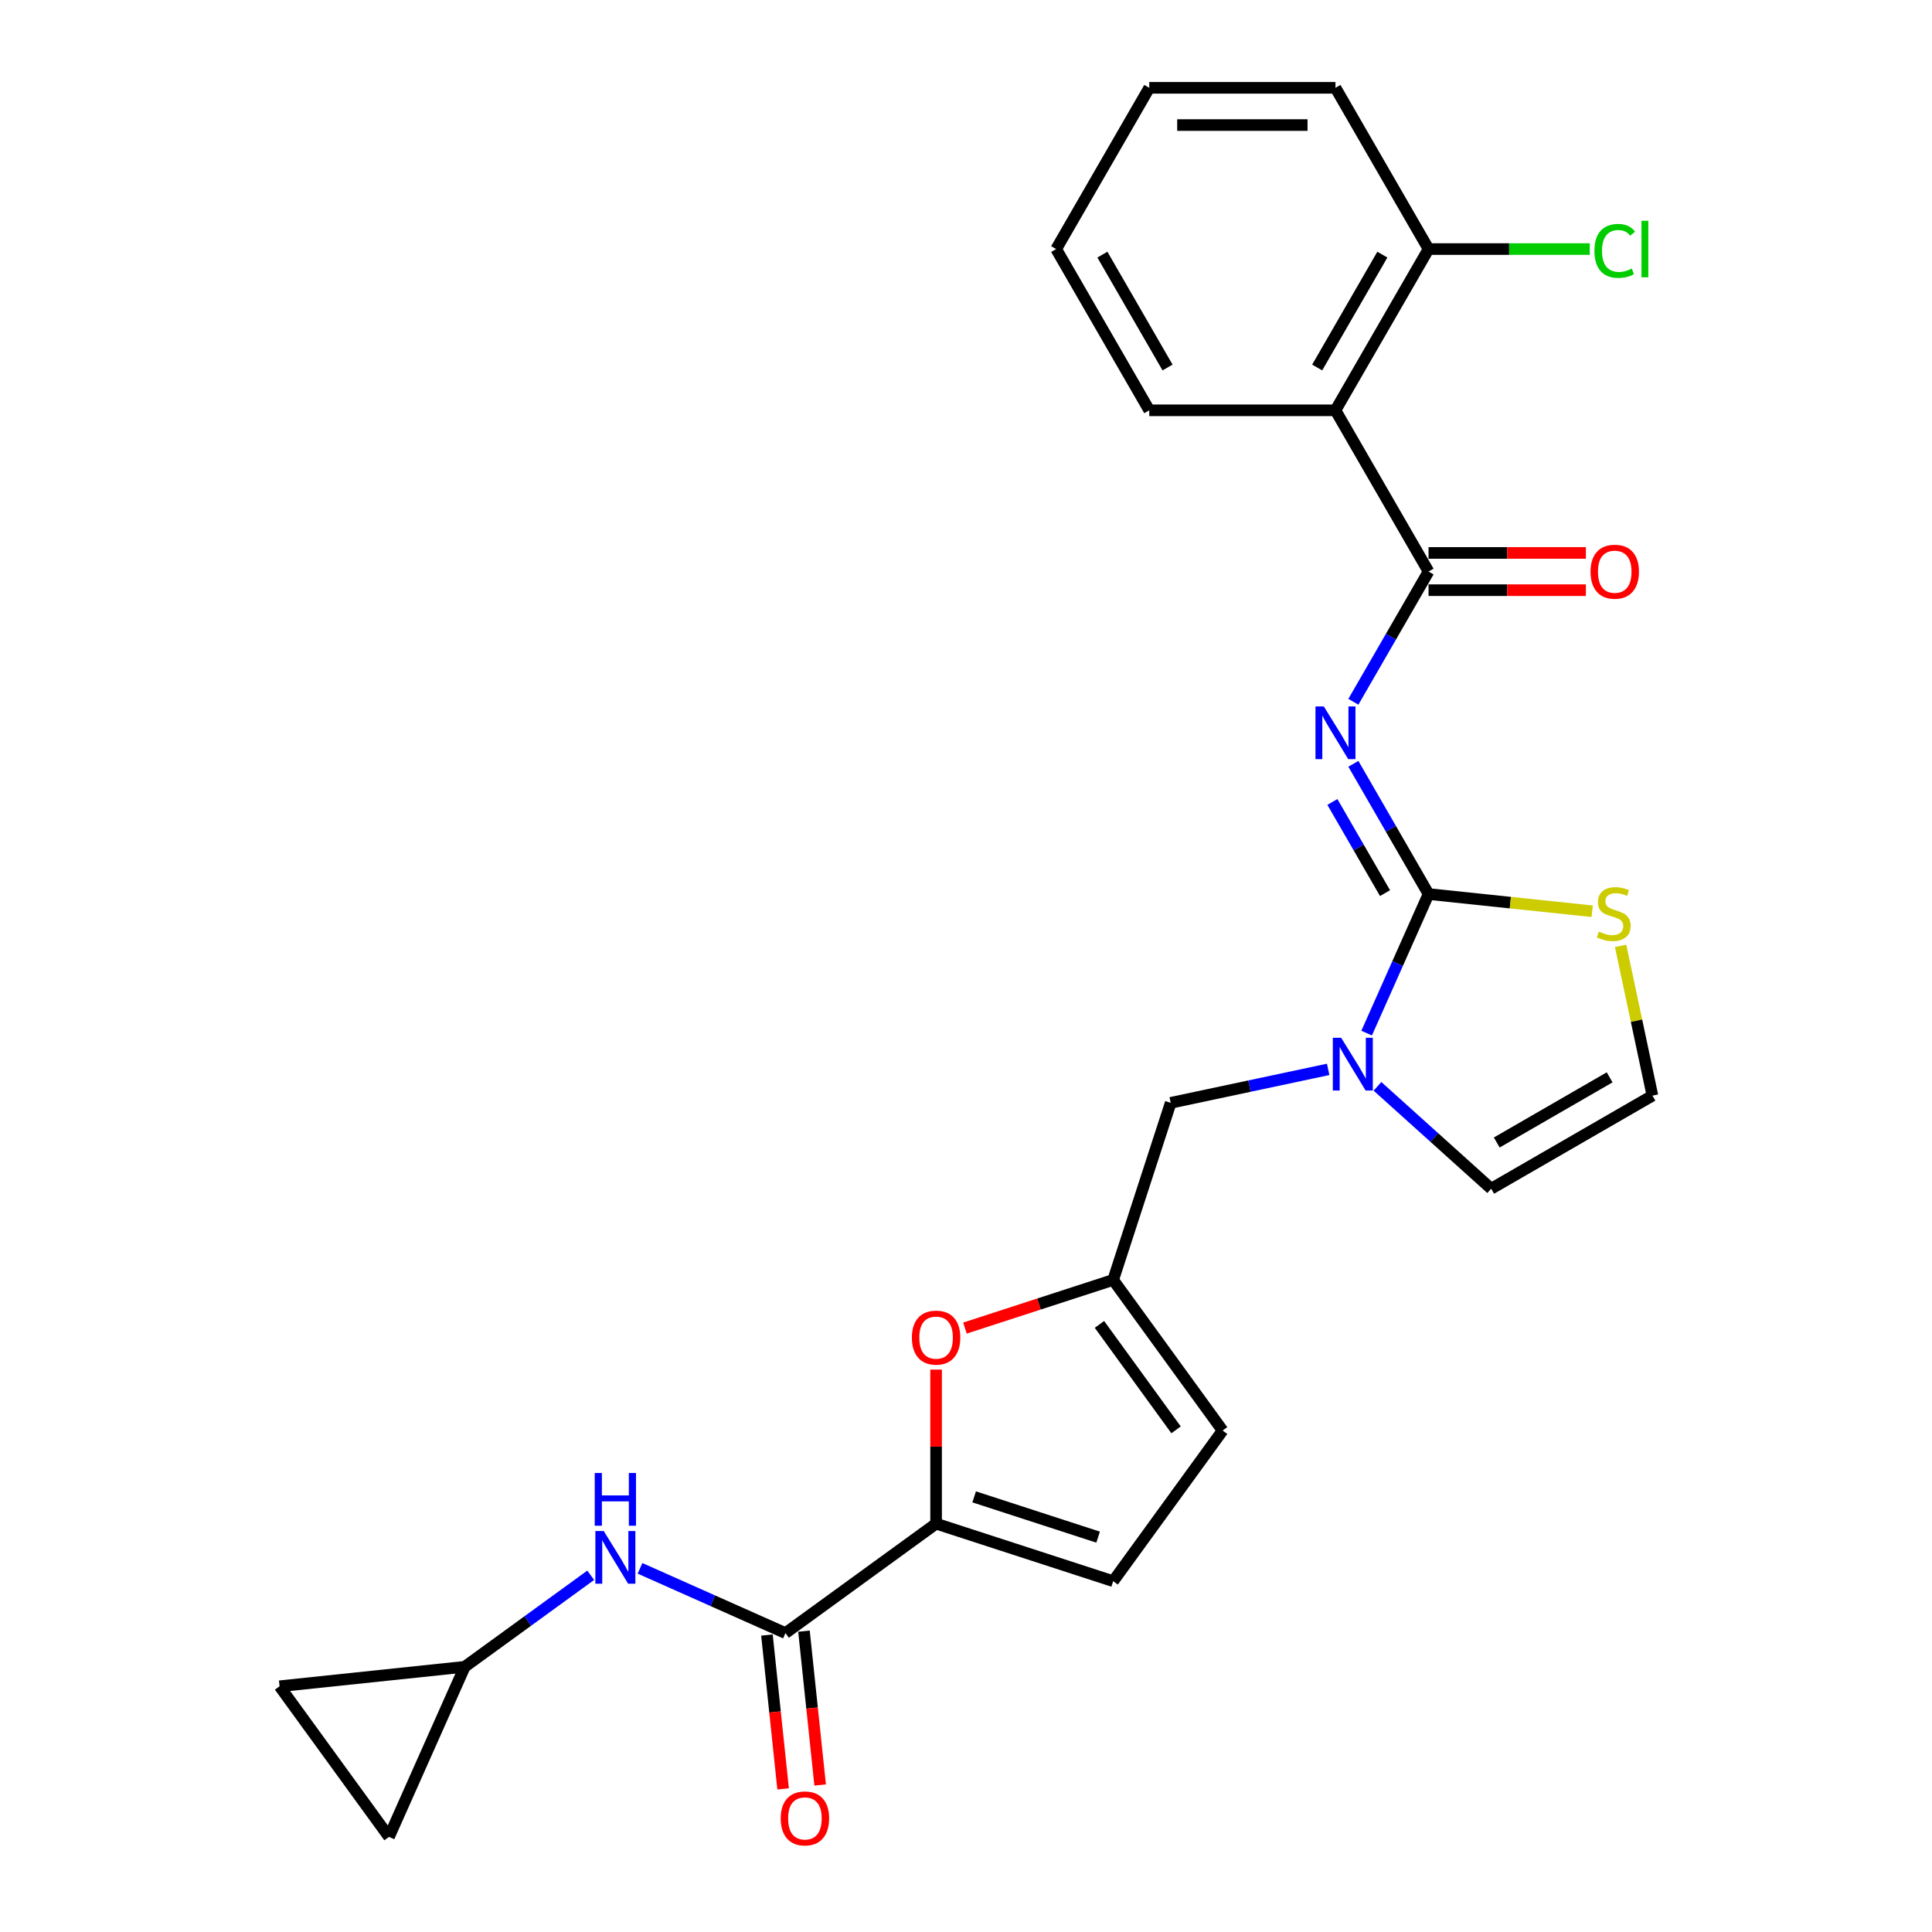 <?xml version='1.0' encoding='iso-8859-1'?>
<svg version='1.1' baseProfile='full'
              xmlns='http://www.w3.org/2000/svg'
                      xmlns:rdkit='http://www.rdkit.org/xml'
                      xmlns:xlink='http://www.w3.org/1999/xlink'
                  xml:space='preserve'
width='1000px' height='1000px' viewBox='0 0 1000 1000'>
<!-- END OF HEADER -->
<rect style='opacity:1.0;fill:#FFFFFF;stroke:none' width='1000' height='1000' x='0' y='0'> </rect>
<path class='bond-0' d='M 700.501,395.351 L 719.959,429.053' style='fill:none;fill-rule:evenodd;stroke:#0000FF;stroke-width:6px;stroke-linecap:butt;stroke-linejoin:miter;stroke-opacity:1' />
<path class='bond-0' d='M 719.959,429.053 L 739.417,462.755' style='fill:none;fill-rule:evenodd;stroke:#000000;stroke-width:6px;stroke-linecap:butt;stroke-linejoin:miter;stroke-opacity:1' />
<path class='bond-0' d='M 689.646,415.099 L 703.267,438.69' style='fill:none;fill-rule:evenodd;stroke:#0000FF;stroke-width:6px;stroke-linecap:butt;stroke-linejoin:miter;stroke-opacity:1' />
<path class='bond-0' d='M 703.267,438.69 L 716.888,462.282' style='fill:none;fill-rule:evenodd;stroke:#000000;stroke-width:6px;stroke-linecap:butt;stroke-linejoin:miter;stroke-opacity:1' />
<path class='bond-1' d='M 700.501,363.24 L 719.959,329.537' style='fill:none;fill-rule:evenodd;stroke:#0000FF;stroke-width:6px;stroke-linecap:butt;stroke-linejoin:miter;stroke-opacity:1' />
<path class='bond-1' d='M 719.959,329.537 L 739.417,295.835' style='fill:none;fill-rule:evenodd;stroke:#000000;stroke-width:6px;stroke-linecap:butt;stroke-linejoin:miter;stroke-opacity:1' />
<path class='bond-2' d='M 739.417,462.755 L 723.392,498.748' style='fill:none;fill-rule:evenodd;stroke:#000000;stroke-width:6px;stroke-linecap:butt;stroke-linejoin:miter;stroke-opacity:1' />
<path class='bond-2' d='M 723.392,498.748 L 707.368,534.74' style='fill:none;fill-rule:evenodd;stroke:#0000FF;stroke-width:6px;stroke-linecap:butt;stroke-linejoin:miter;stroke-opacity:1' />
<path class='bond-8' d='M 739.417,462.755 L 781.759,467.206' style='fill:none;fill-rule:evenodd;stroke:#000000;stroke-width:6px;stroke-linecap:butt;stroke-linejoin:miter;stroke-opacity:1' />
<path class='bond-8' d='M 781.759,467.206 L 824.101,471.656' style='fill:none;fill-rule:evenodd;stroke:#CCCC00;stroke-width:6px;stroke-linecap:butt;stroke-linejoin:miter;stroke-opacity:1' />
<path class='bond-4' d='M 739.417,295.835 L 691.231,212.375' style='fill:none;fill-rule:evenodd;stroke:#000000;stroke-width:6px;stroke-linecap:butt;stroke-linejoin:miter;stroke-opacity:1' />
<path class='bond-19' d='M 739.417,305.472 L 780.134,305.472' style='fill:none;fill-rule:evenodd;stroke:#000000;stroke-width:6px;stroke-linecap:butt;stroke-linejoin:miter;stroke-opacity:1' />
<path class='bond-19' d='M 780.134,305.472 L 820.851,305.472' style='fill:none;fill-rule:evenodd;stroke:#FF0000;stroke-width:6px;stroke-linecap:butt;stroke-linejoin:miter;stroke-opacity:1' />
<path class='bond-19' d='M 739.417,286.198 L 780.134,286.198' style='fill:none;fill-rule:evenodd;stroke:#000000;stroke-width:6px;stroke-linecap:butt;stroke-linejoin:miter;stroke-opacity:1' />
<path class='bond-19' d='M 780.134,286.198 L 820.851,286.198' style='fill:none;fill-rule:evenodd;stroke:#FF0000;stroke-width:6px;stroke-linecap:butt;stroke-linejoin:miter;stroke-opacity:1' />
<path class='bond-11' d='M 687.46,553.507 L 646.707,562.17' style='fill:none;fill-rule:evenodd;stroke:#0000FF;stroke-width:6px;stroke-linecap:butt;stroke-linejoin:miter;stroke-opacity:1' />
<path class='bond-11' d='M 646.707,562.17 L 605.954,570.832' style='fill:none;fill-rule:evenodd;stroke:#000000;stroke-width:6px;stroke-linecap:butt;stroke-linejoin:miter;stroke-opacity:1' />
<path class='bond-14' d='M 712.979,562.284 L 742.408,588.782' style='fill:none;fill-rule:evenodd;stroke:#0000FF;stroke-width:6px;stroke-linecap:butt;stroke-linejoin:miter;stroke-opacity:1' />
<path class='bond-14' d='M 742.408,588.782 L 771.837,615.28' style='fill:none;fill-rule:evenodd;stroke:#000000;stroke-width:6px;stroke-linecap:butt;stroke-linejoin:miter;stroke-opacity:1' />
<path class='bond-3' d='M 484.518,788.639 L 484.518,748.77' style='fill:none;fill-rule:evenodd;stroke:#000000;stroke-width:6px;stroke-linecap:butt;stroke-linejoin:miter;stroke-opacity:1' />
<path class='bond-3' d='M 484.518,748.77 L 484.518,708.901' style='fill:none;fill-rule:evenodd;stroke:#FF0000;stroke-width:6px;stroke-linecap:butt;stroke-linejoin:miter;stroke-opacity:1' />
<path class='bond-5' d='M 484.518,788.639 L 406.552,845.284' style='fill:none;fill-rule:evenodd;stroke:#000000;stroke-width:6px;stroke-linecap:butt;stroke-linejoin:miter;stroke-opacity:1' />
<path class='bond-28' d='M 484.518,788.639 L 576.173,818.419' style='fill:none;fill-rule:evenodd;stroke:#000000;stroke-width:6px;stroke-linecap:butt;stroke-linejoin:miter;stroke-opacity:1' />
<path class='bond-28' d='M 504.223,774.775 L 568.381,795.621' style='fill:none;fill-rule:evenodd;stroke:#000000;stroke-width:6px;stroke-linecap:butt;stroke-linejoin:miter;stroke-opacity:1' />
<path class='bond-18' d='M 691.231,212.375 L 739.417,128.915' style='fill:none;fill-rule:evenodd;stroke:#000000;stroke-width:6px;stroke-linecap:butt;stroke-linejoin:miter;stroke-opacity:1' />
<path class='bond-18' d='M 681.767,190.219 L 715.497,131.797' style='fill:none;fill-rule:evenodd;stroke:#000000;stroke-width:6px;stroke-linecap:butt;stroke-linejoin:miter;stroke-opacity:1' />
<path class='bond-22' d='M 691.231,212.375 L 594.86,212.375' style='fill:none;fill-rule:evenodd;stroke:#000000;stroke-width:6px;stroke-linecap:butt;stroke-linejoin:miter;stroke-opacity:1' />
<path class='bond-10' d='M 406.552,845.284 L 368.912,828.526' style='fill:none;fill-rule:evenodd;stroke:#000000;stroke-width:6px;stroke-linecap:butt;stroke-linejoin:miter;stroke-opacity:1' />
<path class='bond-10' d='M 368.912,828.526 L 331.272,811.768' style='fill:none;fill-rule:evenodd;stroke:#0000FF;stroke-width:6px;stroke-linecap:butt;stroke-linejoin:miter;stroke-opacity:1' />
<path class='bond-20' d='M 396.968,846.292 L 401.153,886.109' style='fill:none;fill-rule:evenodd;stroke:#000000;stroke-width:6px;stroke-linecap:butt;stroke-linejoin:miter;stroke-opacity:1' />
<path class='bond-20' d='M 401.153,886.109 L 405.338,925.926' style='fill:none;fill-rule:evenodd;stroke:#FF0000;stroke-width:6px;stroke-linecap:butt;stroke-linejoin:miter;stroke-opacity:1' />
<path class='bond-20' d='M 416.137,844.277 L 420.321,884.094' style='fill:none;fill-rule:evenodd;stroke:#000000;stroke-width:6px;stroke-linecap:butt;stroke-linejoin:miter;stroke-opacity:1' />
<path class='bond-20' d='M 420.321,884.094 L 424.506,923.911' style='fill:none;fill-rule:evenodd;stroke:#FF0000;stroke-width:6px;stroke-linecap:butt;stroke-linejoin:miter;stroke-opacity:1' />
<path class='bond-6' d='M 499.456,687.414 L 537.815,674.95' style='fill:none;fill-rule:evenodd;stroke:#FF0000;stroke-width:6px;stroke-linecap:butt;stroke-linejoin:miter;stroke-opacity:1' />
<path class='bond-6' d='M 537.815,674.95 L 576.173,662.487' style='fill:none;fill-rule:evenodd;stroke:#000000;stroke-width:6px;stroke-linecap:butt;stroke-linejoin:miter;stroke-opacity:1' />
<path class='bond-7' d='M 576.173,662.487 L 605.954,570.832' style='fill:none;fill-rule:evenodd;stroke:#000000;stroke-width:6px;stroke-linecap:butt;stroke-linejoin:miter;stroke-opacity:1' />
<path class='bond-12' d='M 576.173,662.487 L 632.819,740.453' style='fill:none;fill-rule:evenodd;stroke:#000000;stroke-width:6px;stroke-linecap:butt;stroke-linejoin:miter;stroke-opacity:1' />
<path class='bond-12' d='M 569.077,685.511 L 608.729,740.087' style='fill:none;fill-rule:evenodd;stroke:#000000;stroke-width:6px;stroke-linecap:butt;stroke-linejoin:miter;stroke-opacity:1' />
<path class='bond-15' d='M 838.821,489.578 L 847.059,528.337' style='fill:none;fill-rule:evenodd;stroke:#CCCC00;stroke-width:6px;stroke-linecap:butt;stroke-linejoin:miter;stroke-opacity:1' />
<path class='bond-15' d='M 847.059,528.337 L 855.297,567.095' style='fill:none;fill-rule:evenodd;stroke:#000000;stroke-width:6px;stroke-linecap:butt;stroke-linejoin:miter;stroke-opacity:1' />
<path class='bond-9' d='M 576.173,818.419 L 632.819,740.453' style='fill:none;fill-rule:evenodd;stroke:#000000;stroke-width:6px;stroke-linecap:butt;stroke-linejoin:miter;stroke-opacity:1' />
<path class='bond-13' d='M 305.753,815.357 L 273.15,839.045' style='fill:none;fill-rule:evenodd;stroke:#0000FF;stroke-width:6px;stroke-linecap:butt;stroke-linejoin:miter;stroke-opacity:1' />
<path class='bond-13' d='M 273.15,839.045 L 240.546,862.732' style='fill:none;fill-rule:evenodd;stroke:#000000;stroke-width:6px;stroke-linecap:butt;stroke-linejoin:miter;stroke-opacity:1' />
<path class='bond-16' d='M 240.546,862.732 L 201.348,950.772' style='fill:none;fill-rule:evenodd;stroke:#000000;stroke-width:6px;stroke-linecap:butt;stroke-linejoin:miter;stroke-opacity:1' />
<path class='bond-17' d='M 240.546,862.732 L 144.703,872.806' style='fill:none;fill-rule:evenodd;stroke:#000000;stroke-width:6px;stroke-linecap:butt;stroke-linejoin:miter;stroke-opacity:1' />
<path class='bond-26' d='M 771.837,615.28 L 855.297,567.095' style='fill:none;fill-rule:evenodd;stroke:#000000;stroke-width:6px;stroke-linecap:butt;stroke-linejoin:miter;stroke-opacity:1' />
<path class='bond-26' d='M 774.719,591.36 L 833.141,557.63' style='fill:none;fill-rule:evenodd;stroke:#000000;stroke-width:6px;stroke-linecap:butt;stroke-linejoin:miter;stroke-opacity:1' />
<path class='bond-29' d='M 201.348,950.772 L 144.703,872.806' style='fill:none;fill-rule:evenodd;stroke:#000000;stroke-width:6px;stroke-linecap:butt;stroke-linejoin:miter;stroke-opacity:1' />
<path class='bond-21' d='M 739.417,128.915 L 781.136,128.915' style='fill:none;fill-rule:evenodd;stroke:#000000;stroke-width:6px;stroke-linecap:butt;stroke-linejoin:miter;stroke-opacity:1' />
<path class='bond-21' d='M 781.136,128.915 L 822.855,128.915' style='fill:none;fill-rule:evenodd;stroke:#00CC00;stroke-width:6px;stroke-linecap:butt;stroke-linejoin:miter;stroke-opacity:1' />
<path class='bond-23' d='M 739.417,128.915 L 691.231,45.455' style='fill:none;fill-rule:evenodd;stroke:#000000;stroke-width:6px;stroke-linecap:butt;stroke-linejoin:miter;stroke-opacity:1' />
<path class='bond-24' d='M 594.86,212.375 L 546.674,128.915' style='fill:none;fill-rule:evenodd;stroke:#000000;stroke-width:6px;stroke-linecap:butt;stroke-linejoin:miter;stroke-opacity:1' />
<path class='bond-24' d='M 604.324,190.219 L 570.594,131.797' style='fill:none;fill-rule:evenodd;stroke:#000000;stroke-width:6px;stroke-linecap:butt;stroke-linejoin:miter;stroke-opacity:1' />
<path class='bond-27' d='M 691.231,45.455 L 594.86,45.455' style='fill:none;fill-rule:evenodd;stroke:#000000;stroke-width:6px;stroke-linecap:butt;stroke-linejoin:miter;stroke-opacity:1' />
<path class='bond-27' d='M 676.776,64.729 L 609.315,64.729' style='fill:none;fill-rule:evenodd;stroke:#000000;stroke-width:6px;stroke-linecap:butt;stroke-linejoin:miter;stroke-opacity:1' />
<path class='bond-25' d='M 546.674,128.915 L 594.86,45.455' style='fill:none;fill-rule:evenodd;stroke:#000000;stroke-width:6px;stroke-linecap:butt;stroke-linejoin:miter;stroke-opacity:1' />
<path  class='atom-0' d='M 685.198 365.649
L 694.142 380.105
Q 695.028 381.531, 696.455 384.114
Q 697.881 386.697, 697.958 386.851
L 697.958 365.649
L 701.582 365.649
L 701.582 392.941
L 697.842 392.941
L 688.244 377.137
Q 687.126 375.286, 685.931 373.166
Q 684.774 371.046, 684.427 370.391
L 684.427 392.941
L 680.881 392.941
L 680.881 365.649
L 685.198 365.649
' fill='#0000FF'/>
<path  class='atom-3' d='M 694.186 537.149
L 703.13 551.605
Q 704.016 553.031, 705.443 555.614
Q 706.869 558.197, 706.946 558.351
L 706.946 537.149
L 710.569 537.149
L 710.569 564.441
L 706.83 564.441
L 697.232 548.637
Q 696.114 546.786, 694.919 544.666
Q 693.762 542.546, 693.415 541.891
L 693.415 564.441
L 689.869 564.441
L 689.869 537.149
L 694.186 537.149
' fill='#0000FF'/>
<path  class='atom-7' d='M 471.99 692.344
Q 471.99 685.791, 475.228 682.129
Q 478.466 678.467, 484.518 678.467
Q 490.571 678.467, 493.809 682.129
Q 497.047 685.791, 497.047 692.344
Q 497.047 698.975, 493.77 702.752
Q 490.493 706.492, 484.518 706.492
Q 478.505 706.492, 475.228 702.752
Q 471.99 699.013, 471.99 692.344
M 484.518 703.408
Q 488.682 703.408, 490.917 700.632
Q 493.192 697.818, 493.192 692.344
Q 493.192 686.986, 490.917 684.288
Q 488.682 681.551, 484.518 681.551
Q 480.355 681.551, 478.081 684.249
Q 475.845 686.948, 475.845 692.344
Q 475.845 697.857, 478.081 700.632
Q 480.355 703.408, 484.518 703.408
' fill='#FF0000'/>
<path  class='atom-9' d='M 827.551 482.196
Q 827.859 482.312, 829.131 482.852
Q 830.403 483.391, 831.791 483.738
Q 833.218 484.047, 834.605 484.047
Q 837.188 484.047, 838.691 482.813
Q 840.195 481.541, 840.195 479.344
Q 840.195 477.84, 839.424 476.915
Q 838.691 475.99, 837.535 475.489
Q 836.379 474.988, 834.451 474.41
Q 832.023 473.677, 830.558 472.983
Q 829.131 472.289, 828.091 470.825
Q 827.088 469.36, 827.088 466.893
Q 827.088 463.462, 829.401 461.342
Q 831.753 459.221, 836.379 459.221
Q 839.539 459.221, 843.125 460.725
L 842.238 463.693
Q 838.961 462.344, 836.494 462.344
Q 833.834 462.344, 832.369 463.462
Q 830.905 464.541, 830.943 466.43
Q 830.943 467.895, 831.676 468.781
Q 832.447 469.668, 833.526 470.169
Q 834.644 470.67, 836.494 471.249
Q 838.961 472.02, 840.426 472.79
Q 841.891 473.561, 842.932 475.142
Q 844.011 476.684, 844.011 479.344
Q 844.011 483.122, 841.467 485.165
Q 838.961 487.169, 834.759 487.169
Q 832.331 487.169, 830.481 486.629
Q 828.669 486.128, 826.51 485.242
L 827.551 482.196
' fill='#CCCC00'/>
<path  class='atom-11' d='M 312.48 792.44
L 321.423 806.896
Q 322.309 808.322, 323.736 810.905
Q 325.162 813.488, 325.239 813.642
L 325.239 792.44
L 328.863 792.44
L 328.863 819.733
L 325.124 819.733
L 315.525 803.928
Q 314.407 802.078, 313.212 799.957
Q 312.056 797.837, 311.709 797.182
L 311.709 819.733
L 308.162 819.733
L 308.162 792.44
L 312.48 792.44
' fill='#0000FF'/>
<path  class='atom-11' d='M 307.834 762.419
L 311.535 762.419
L 311.535 774.022
L 325.49 774.022
L 325.49 762.419
L 329.19 762.419
L 329.19 789.711
L 325.49 789.711
L 325.49 777.106
L 311.535 777.106
L 311.535 789.711
L 307.834 789.711
L 307.834 762.419
' fill='#0000FF'/>
<path  class='atom-20' d='M 823.26 295.912
Q 823.26 289.359, 826.498 285.697
Q 829.736 282.035, 835.789 282.035
Q 841.841 282.035, 845.079 285.697
Q 848.317 289.359, 848.317 295.912
Q 848.317 302.543, 845.04 306.32
Q 841.764 310.06, 835.789 310.06
Q 829.775 310.06, 826.498 306.32
Q 823.26 302.581, 823.26 295.912
M 835.789 306.976
Q 839.952 306.976, 842.188 304.2
Q 844.462 301.386, 844.462 295.912
Q 844.462 290.554, 842.188 287.856
Q 839.952 285.119, 835.789 285.119
Q 831.625 285.119, 829.351 287.817
Q 827.115 290.515, 827.115 295.912
Q 827.115 301.425, 829.351 304.2
Q 831.625 306.976, 835.789 306.976
' fill='#FF0000'/>
<path  class='atom-21' d='M 404.097 941.205
Q 404.097 934.652, 407.336 930.99
Q 410.574 927.328, 416.626 927.328
Q 422.678 927.328, 425.916 930.99
Q 429.154 934.652, 429.154 941.205
Q 429.154 947.836, 425.877 951.613
Q 422.601 955.353, 416.626 955.353
Q 410.612 955.353, 407.336 951.613
Q 404.097 947.874, 404.097 941.205
M 416.626 952.269
Q 420.789 952.269, 423.025 949.493
Q 425.299 946.679, 425.299 941.205
Q 425.299 935.847, 423.025 933.149
Q 420.789 930.412, 416.626 930.412
Q 412.463 930.412, 410.188 933.11
Q 407.952 935.808, 407.952 941.205
Q 407.952 946.718, 410.188 949.493
Q 412.463 952.269, 416.626 952.269
' fill='#FF0000'/>
<path  class='atom-22' d='M 825.265 129.859
Q 825.265 123.075, 828.426 119.528
Q 831.625 115.943, 837.677 115.943
Q 843.306 115.943, 846.312 119.914
L 843.768 121.995
Q 841.571 119.104, 837.677 119.104
Q 833.553 119.104, 831.355 121.88
Q 829.197 124.617, 829.197 129.859
Q 829.197 135.256, 831.433 138.031
Q 833.707 140.807, 838.101 140.807
Q 841.108 140.807, 844.616 138.995
L 845.696 141.886
Q 844.269 142.812, 842.11 143.351
Q 839.952 143.891, 837.562 143.891
Q 831.625 143.891, 828.426 140.267
Q 825.265 136.644, 825.265 129.859
' fill='#00CC00'/>
<path  class='atom-22' d='M 849.627 114.286
L 853.174 114.286
L 853.174 143.544
L 849.627 143.544
L 849.627 114.286
' fill='#00CC00'/>
</svg>
